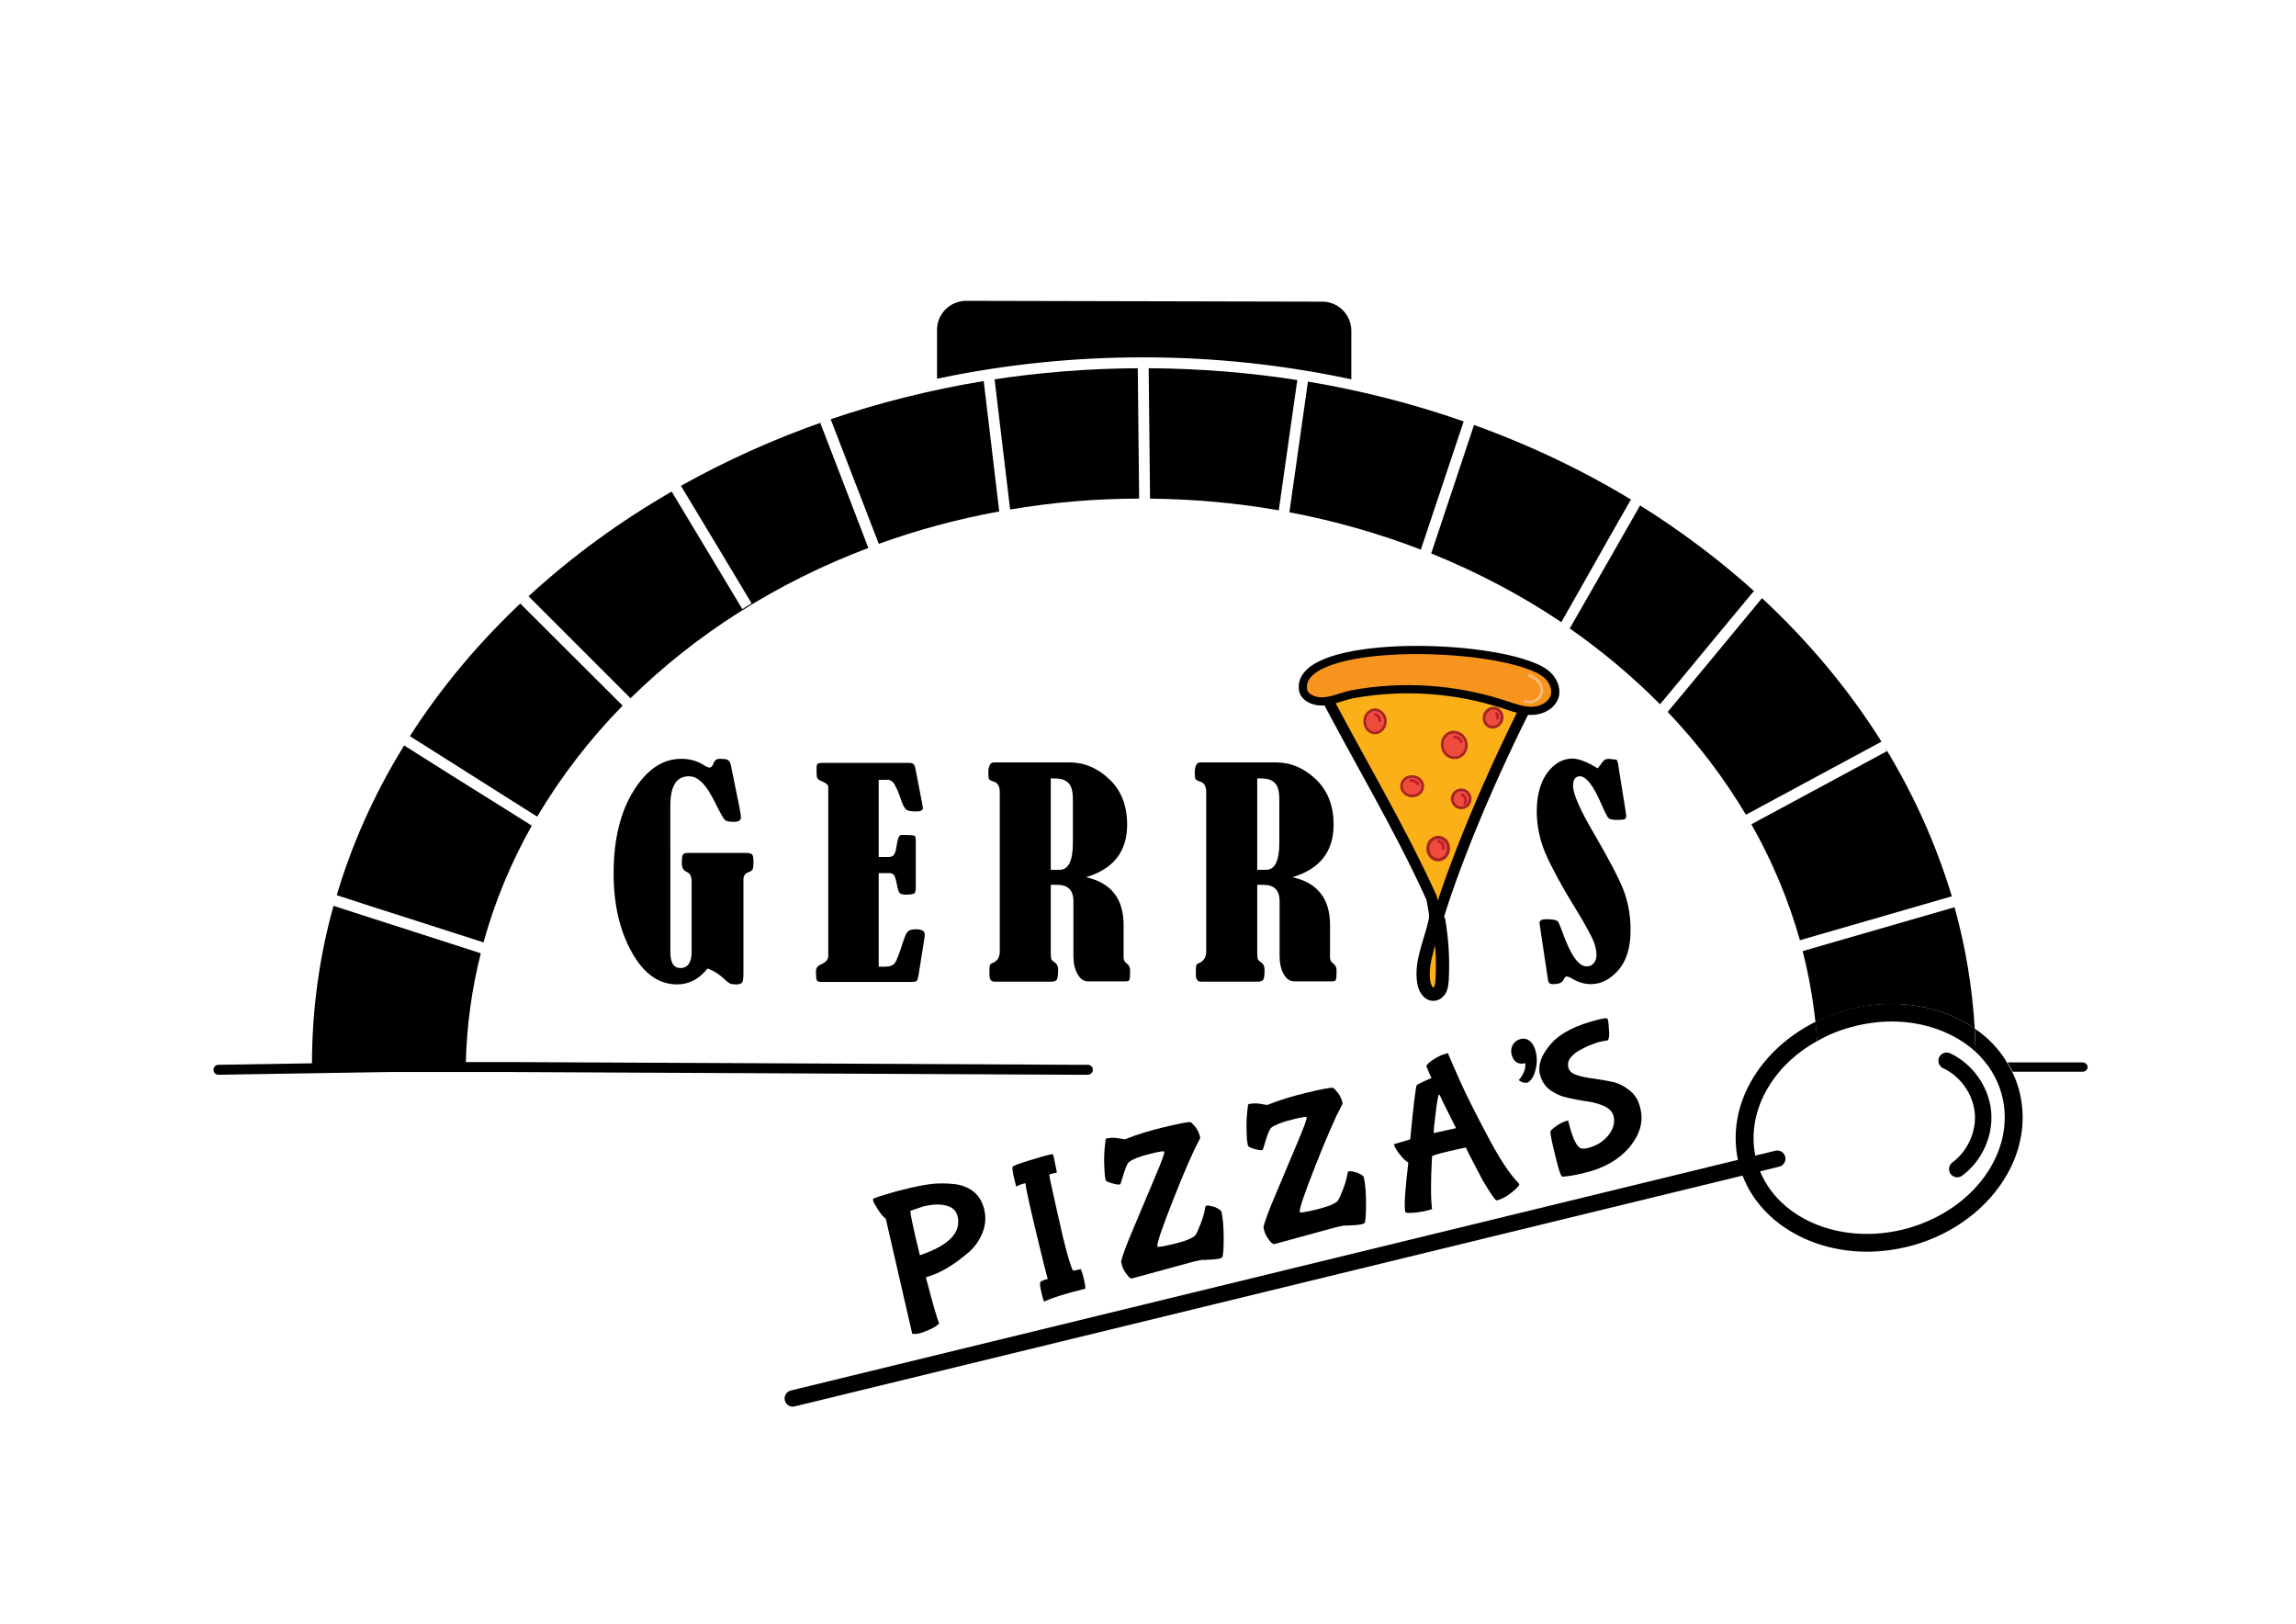 <?xml version="1.0" encoding="UTF-8"?>
<!-- Generator: Adobe Illustrator 21.1.0, SVG Export Plug-In . SVG Version: 6.00 Build 0)  -->
<svg xmlns="http://www.w3.org/2000/svg" xmlns:xlink="http://www.w3.org/1999/xlink" version="1.1" x="0px" y="0px" viewBox="0 0 841.9 595.3" style="enable-background:new 0 0 841.9 595.3;" xml:space="preserve">
<style type="text/css">
	.st0{fill:none;stroke:#000000;stroke-width:3.653;stroke-linecap:round;stroke-miterlimit:10;}
	.st1{fill:#FCB017;stroke:#000000;stroke-width:4;stroke-miterlimit:10;}
	.st2{fill:#FCB017;stroke:#000000;stroke-width:4.851;stroke-miterlimit:10;}
	.st3{fill:#F04C3E;stroke:#A42522;stroke-width:0.945;stroke-miterlimit:10;}
	.st4{fill:#F04C3E;stroke:#A42522;stroke-width:0.974;stroke-miterlimit:10;}
	.st5{fill:#F04C3E;stroke:#A42522;stroke-width:0.956;stroke-miterlimit:10;}
	.st6{fill:#F04C3E;stroke:#A42522;stroke-miterlimit:10;}
	.st7{fill:#F04C3E;stroke:#A42522;stroke-width:1.16;stroke-miterlimit:10;}
	.st8{fill:#F04C3E;stroke:#A42522;stroke-width:1.021;stroke-miterlimit:10;}
	.st9{fill:none;stroke:#000000;stroke-width:6;stroke-linecap:round;stroke-miterlimit:10;}
	.st10{fill:none;stroke:#000000;stroke-width:6.038;stroke-linecap:round;stroke-miterlimit:10;}
	.st11{fill:#F7941D;stroke:#000000;stroke-width:3;stroke-miterlimit:10;}
	.st12{fill:#F04C3E;stroke:#BE1E2D;stroke-linecap:round;stroke-miterlimit:10;}
	.st13{fill:none;stroke:#BE1E2D;stroke-linecap:round;stroke-miterlimit:10;}
	.st14{fill:none;stroke:#FCBB76;stroke-miterlimit:10;}
	.st15{stroke:#000000;stroke-width:3.013;stroke-miterlimit:10;}
</style>
<g id="Layer_1">
</g>
<g id="Tekenen">
	<g>
		<polyline class="st0" points="80.1,392.2 142.5,391.2 187.1,391.2 394.3,392.2 398.9,392.2   "></polyline>
		<path class="st1" d="M484.3,251.7c13.4,26,28.5,50.7,40.6,77.4c0.3,0.6,1.4,8.4,1.7,9.1c0,0,0,0,0,0c0,0.1,0.1,0.1,0.1,0.2    c8.1-27,23.9-62.6,37.1-87.5"></path>
		<path class="st2" d="M527.4,336.7C527.4,336.7,527.4,336.7,527.4,336.7c1.4,7.5,1.8,15.1,1.4,22.7c-0.1,1.1-0.2,2.2-0.6,3.2    c-0.5,1-1.4,1.8-2.4,1.9c-2.1,0.2-3.3-2.2-3.7-4.2c-1.5-8.5,3.6-17,4.6-25.5"></path>
		<path class="st3" d="M508,264.9c-0.2,2.3-2.1,4-4.2,3.8s-3.6-2.3-3.4-4.7c0.2-2.3,2.1-4,4.2-3.8    C506.7,260.5,508.2,262.6,508,264.9z"></path>
		<path class="st4" d="M537.7,273.4c-0.1,2.6-2.1,4.6-4.6,4.4c-2.5-0.1-4.4-2.4-4.3-5s2.1-4.6,4.6-4.4    C535.9,268.6,537.8,270.8,537.7,273.4z"></path>
		<path class="st5" d="M521.7,288.6c-0.2,2-2.1,3.4-4.3,3.2c-2.1-0.2-3.7-2-3.5-3.9c0.2-2,2.1-3.4,4.3-3.2    C520.4,284.9,521.9,286.6,521.7,288.6z"></path>
		
			<ellipse transform="matrix(0.104 -0.995 0.995 0.104 188.459 795.421)" class="st6" cx="535.7" cy="293.1" rx="3.3" ry="3.3"></ellipse>
		<path class="st7" d="M531.1,311.5c-0.2,2.3-2.1,3.9-4.1,3.7c-2.1-0.2-3.6-2.3-3.4-4.5c0.2-2.3,2.1-3.9,4.1-3.7    C529.9,307.2,531.4,309.3,531.1,311.5z"></path>
		<path class="st8" d="M550.8,263.4c-0.2,1.9-1.9,3.3-3.7,3.2s-3.2-1.9-2.9-3.8c0.2-1.9,1.9-3.3,3.7-3.2    C549.7,259.8,551,261.5,550.8,263.4z"></path>
		<line class="st9" x1="290.7" y1="512.7" x2="651.7" y2="424.8"></line>
		<path class="st10" d="M713.8,388.9c7.3,3.4,12.5,10.8,13.3,18.7s-2.9,16.2-9.4,21"></path>
		<path class="st11" d="M482.4,256.9c-2.1-0.5-4.3-1.9-4.6-4c-2.6-17.4,58.7-17.6,82.4-9.2c2.6,0.9,5.2,2,7.2,3.8s3.3,4.7,2.8,7.3    c-0.8,3.5-4.5,5.6-8,5.8c-3.5,0.2-7-1.1-10.3-2.2c-17.9-5.9-37.3-7.3-55.8-3.9C491.6,255.3,487,258,482.4,256.9z"></path>
		<path class="st12" d="M504.3,261.9c1,0.3,1.6,1.3,1.6,2.3"></path>
		<path class="st13" d="M533.4,270.2c1.1,0,2.1,0.8,2.4,1.8"></path>
		<path class="st12" d="M548.7,261.6c0.5,0.4,0.6,1.1,0.4,1.7"></path>
		<path class="st12" d="M517.2,286.2c1-0.2,2.2,0.3,2.8,1.2"></path>
		<path class="st12" d="M536.1,291.3c0.6,0.3,1,0.8,1.2,1.4c0.2,0.6,0.1,1.3-0.2,1.8"></path>
		<path class="st12" d="M527.5,308.5c1.2,0.1,2,1.4,1.7,2.6"></path>
		<path class="st14" d="M560.4,247.5c1.6,0.7,3.4,1.6,4.3,3.1c1,1.6,0.8,3.9-0.5,5.3s-3.5,1.9-5.3,1.1"></path>
		<g>
			<path d="M341.2,487.3c-1.5,0.7-2.8,1.2-3.9,1.5c-1.1,0.3-2.1,0.3-2.8,0.2l-9.7-42.2c-0.9-0.6-1.8-1.7-2.9-3.4     c-1-1.6-1.6-2.7-1.7-3.1c-0.1-0.4-0.1-0.7,0-0.8c0.1-0.1,1.6-0.7,4.6-1.6c2.9-0.9,5.9-1.7,9-2.4c3-0.7,5.8-1.2,8.3-1.5     c2.5-0.2,5.1-0.2,7.8,0.1c2.7,0.3,5,1.2,7,2.7c1.9,1.5,3.3,3.7,4,6.6c0.7,2.9,0.5,5.8-0.7,8.7c-1.2,2.9-2.9,5.2-5.1,7.1     c-4.6,3.9-8.9,6.7-13,8.2l-2.6,0.9c2.6,9.9,4.2,15.5,4.9,16.9C343.7,485.9,342.7,486.6,341.2,487.3z M337.3,460.2     c10.7-3.6,15.3-8.4,13.8-14.4c-0.5-1.9-1.8-3.2-4.1-3.8c-2.3-0.6-5-0.5-8.1,0.2l-5.1,1.7C333.9,445.8,335.1,451.2,337.3,460.2z"></path>
			<path d="M396.2,465.3c0.2,0,0.6,1.1,1.2,3.5c0.6,2.4,0.7,3.6,0.4,3.7c-7,1.7-12,3.3-14.9,4.7c-0.1,0-0.5-1-1-3.2     c-0.5-2.1-0.7-3.5-0.4-4c0.5-0.4,1.4-0.8,2.7-1.1c-0.5-1.6-2-7.5-4.4-17.6c-2.4-10.1-3.7-16-3.8-17.5l-0.1,0     c-1.3,0.3-2.4,0.7-3.2,1.2c-0.1,0-0.4-1.1-0.9-3.3c-0.5-2.2-0.7-3.5-0.5-3.9c0.2-0.4,2.1-1.1,5.6-2.2c3.5-1.1,6.5-2,9-2.5     c0.1,0,0.3,0.3,0.5,1.1l1.1,5.4c0,0.2,0,0.3-0.1,0.3c-1.7,0.4-2.5,0.6-2.6,0.7c-0.1,0.1,0.1,1.1,0.5,3.1c1.7,7.7,3.2,14.4,4.5,20     c1.4,5.6,2.5,9.7,3.6,12.1C393.8,465.9,394.8,465.6,396.2,465.3z"></path>
			<path d="M447.9,444.3c0.5,2.2,0.8,5.4,0.8,9.6c0,4.2-0.2,6.5-0.5,7c-0.1,0.2-0.4,0.3-1,0.5c-1.1,0.3-2.8,0.4-5.2,0.5l-1.2,0     c-0.4,0-1.4,0.3-3,0.6l-22.7,6.2c-0.5,0.1-1.2-0.4-2.1-1.7c-0.9-1.2-1.4-2.3-1.6-3.1c-0.2-0.8-0.3-1.3-0.3-1.5     c0.4-1.8,1.9-6,4.7-12.5c2.7-6.5,5.3-12.6,7.7-18.3c2.4-5.7,3.6-8.8,3.4-9.4c-0.1-0.3-1.9,0-5.5,0.9c-3.6,0.9-6.1,1.9-7.4,2.9     c-0.6,0.4-1.5,2.5-2.6,6.4l-0.6,1.8c-0.7,0.2-1.7,0-3.1-0.4c-1.4-0.4-2.2-0.8-2.3-1.2c-0.3-1.2-0.4-3-0.5-5.4     c-0.1-2.5,0-4.7,0.2-6.7c0.2-2,0.3-3,0.5-3.1c1.4-0.3,2.8-0.4,4.4-0.1c1.6,0.3,2.4,0.4,2.5,0.4c4.2-1.7,9-3.2,14.5-4.5     c5.4-1.3,8.6-1.9,9.5-1.8c0.5,0.2,1.1,0.9,1.9,1.9c0.8,1,1.4,2.3,1.7,3.8c0,0.1-0.1,0.5-0.4,0.9c-2.2,4.1-5.4,11.4-9.5,21.8     c-4.1,10.4-6.1,16.2-5.8,17.2c0.1,0.3,2.2,0,6.2-1c4.1-1,6.6-2,7.7-3.1c0.6-0.9,1.3-2.5,2.2-4.9c0.9-2.4,1.3-4.3,1.5-5.7     c0-0.1,0.2-0.2,0.6-0.3s1.4,0.1,2.8,0.5C446.9,443.2,447.7,443.7,447.9,444.3z"></path>
			<path d="M500.1,431.7c0.5,2.2,0.8,5.4,0.8,9.6c0,4.2-0.2,6.5-0.5,7c-0.1,0.2-0.4,0.3-1,0.5c-1.1,0.3-2.8,0.4-5.2,0.5l-1.2,0     c-0.4,0-1.4,0.3-3,0.6l-22.7,6.2c-0.5,0.1-1.2-0.4-2.1-1.7c-0.9-1.2-1.4-2.3-1.6-3.1c-0.2-0.8-0.3-1.3-0.3-1.5     c0.4-1.8,1.9-6,4.7-12.5c2.7-6.5,5.3-12.6,7.7-18.3c2.4-5.7,3.6-8.8,3.4-9.4c-0.1-0.3-1.9,0-5.5,0.9c-3.6,0.9-6.1,1.9-7.4,2.9     c-0.6,0.4-1.5,2.5-2.6,6.4l-0.6,1.8c-0.7,0.2-1.7,0-3.1-0.4c-1.4-0.4-2.2-0.8-2.3-1.2c-0.3-1.2-0.5-3-0.5-5.4     c-0.1-2.5,0-4.7,0.2-6.7c0.2-2,0.3-3,0.5-3.1c1.4-0.3,2.8-0.4,4.4-0.1c1.6,0.3,2.4,0.4,2.5,0.4c4.2-1.7,9-3.2,14.5-4.5     c5.4-1.3,8.6-1.9,9.5-1.8c0.5,0.2,1.1,0.9,1.9,1.9c0.8,1,1.4,2.3,1.7,3.8c0,0.1-0.1,0.5-0.4,0.9c-2.2,4.1-5.4,11.4-9.5,21.8     s-6.1,16.2-5.8,17.2c0.1,0.3,2.2,0,6.2-1c4.1-1,6.6-2,7.7-3.1c0.6-0.9,1.3-2.5,2.2-4.9c0.9-2.4,1.3-4.3,1.5-5.7     c0-0.1,0.2-0.2,0.6-0.3c0.4-0.1,1.4,0.1,2.8,0.5C499.2,430.6,500,431.1,500.1,431.7z"></path>
			<path d="M537.5,420.7c-0.7,0.1-2.8,0.6-6.3,1.4s-5.5,1.4-6.1,1.8c-0.5,9.1-0.5,15.5,0,19.4c0,0-0.6,0.2-1.8,0.5     c-1.2,0.3-2.4,0.5-3.7,0.7c-2.8,0.3-4.2,0.2-4.3-0.1c-0.5-1.9-0.1-8,1.1-18.2c-0.8-0.4-1.8-1.3-3-2.8c-1.2-1.5-2-2.8-2.3-3.9     c0,0,2-0.6,6-1.8c1.2-12.5,2-19.2,2.4-19.9c0.2-0.2,1-0.6,2.5-1.3c1.5-0.7,2.4-1.1,2.9-1.2l-0.4-0.9c-0.3-0.7-0.6-1.4-0.9-2.1     c-0.3-0.8-0.5-1.3-0.6-1.5c0-0.1,0.3-0.5,1-1.2c2.1-1.7,4.4-2.9,6.9-3.5c1.2,2.8,2.7,6.3,4.6,10.5c1.9,4.3,5.1,10.7,9.6,19.2     c4.5,8.6,8.3,14.4,11.3,17.5l0.7,0.8c0.1,0.2-0.3,0.8-1.1,1.6c-0.8,0.8-1.9,1.7-3.2,2.6c-1.4,0.9-2.7,1.5-4,1.8     c-0.4,0.1-2.2-2.4-5.2-7.5C540.9,427.3,538.7,423.4,537.5,420.7z M533.9,413.6c-3.3-6.6-5.2-10.3-5.5-11.1s-0.6-1.2-0.7-1.2     c-0.1,0-0.2,0.2-0.3,0.4c-0.2,0.9-0.6,3.1-1,6.6c-0.4,3.4-0.7,5.8-0.7,7.1C531.1,414.2,533.8,413.6,533.9,413.6z"></path>
			<path d="M557.7,380.9c1.3-0.3,2.4,0,3.4,0.9c1,0.9,1.7,2.2,2.1,4c0.4,1.8,0.4,3.5,0.1,5.4c-0.4,1.8-0.9,3.2-1.5,4.1     c-0.6,0.9-1.2,1.4-1.7,1.6c-0.6,0.1-1.2,0.1-1.8-0.1c-0.6-0.2-1.1-0.5-1.4-0.8c1.8-2.1,2.6-4.2,2.4-6.2c-2.7,0.6-4.4-0.5-5.1-3.5     c-0.2-1.3,0-2.4,0.6-3.4C555.4,381.9,556.4,381.2,557.7,380.9z"></path>
			<path d="M589.6,381.4c-0.8,0.1-1.7,0.3-2.7,0.5c-1,0.2-2.2,0.6-3.6,1.2c-1.4,0.5-2.8,1.2-4.2,2c-1.4,0.8-2.5,1.7-3.3,2.8     c-0.8,1.1-1,2.3-0.7,3.5c0.3,1.2,1.3,2.2,3,2.7c1.7,0.6,3.7,1,6,1.3c2.3,0.3,4.6,0.7,7,1.2c2.4,0.5,4.5,1.6,6.5,3.2     c2,1.6,3.3,3.8,3.9,6.6c1.2,4.9-0.2,9.6-4,14.2c-3.9,4.6-9.4,7.7-16.5,9.4c-3.6,0.9-6.3,1.3-8.2,1.4c-0.5-0.3-1.4-2.9-2.5-7.7     c-1.2-4.8-1.8-7.7-1.8-8.7c0-0.5,0.8-1.2,2.2-2.2c1.4-1,2.8-1.7,4.3-2c1.4,5.7,2.8,9.1,4.3,10c0.6,0.4,1.6,0.4,2.9,0.1     c3.1-0.8,5.6-2.3,7.5-4.6c1.9-2.3,2.5-4.7,2-7c-0.4-1.6-1.5-2.8-3.3-3.7c-1.8-0.8-3.9-1.5-6.3-1.8s-4.8-0.8-7.1-1.3     c-2.4-0.5-4.5-1.4-6.5-2.8c-1.9-1.4-3.2-3.3-3.8-5.7c-0.9-3.5,0.5-7.3,4-11.3s9.3-6.9,17.4-8.9c1.9-0.5,3-0.6,3.3-0.4     c0.1,0.1,0.2,0.5,0.3,1c0.1,0.6,0.2,1.7,0.3,3.4C590.2,379.4,590,380.6,589.6,381.4z"></path>
		</g>
		<path d="M360.7,139.7c-19.4,3.2-38.2,7.9-56.1,14c5.8,15.1,11.8,30.6,17.6,45.6l0,0.1c14.1-5.1,28.9-9.1,44.2-11.9    c-1.8-15.1-3.7-31.1-5.5-46.2L360.7,139.7z"></path>
		<path d="M476.1,139.4c-17.8-2.8-36.2-4.3-54.9-4.4l0.5,47.8c16.1,0.2,31.9,1.6,47.2,4.3l6.8-47.8L476.1,139.4z"></path>
		<path d="M363.1,139.3l1.6-0.2l0.2,1.7c1.8,15.1,3.7,30.9,5.5,46c15.3-2.6,31.1-4,47.3-4l-0.5-47.8    C398.7,135.1,380.6,136.6,363.1,139.3z"></path>
		<path d="M479.6,139.9l-6.8,47.9c16.8,3.2,32.9,7.8,48.2,13.7l15.7-47C518.4,148.1,499.3,143.2,479.6,139.9z"></path>
		<path d="M122.3,332.1c-5.2,18.6-7.9,38-7.9,57.9h56.4c0.3-13.9,2.2-27.4,5.5-40.5c-8.1-2.6-16.5-5.3-24.8-8    C141.7,338.4,131.9,335.2,122.3,332.1z"></path>
		<path d="M148.2,273.3c-10.9,17.6-19.4,36.5-25.1,56.2l0.4-1.3c9.5,3.1,19.4,6.3,29.2,9.4c8.3,2.7,16.6,5.3,24.6,7.9    c4.1-14.9,10.1-29.3,17.7-42.8l-12.1-7.6C171.3,287.9,159.4,280.4,148.2,273.3z"></path>
		<path d="M598,183.2l1.1,0.6c-18.1-11.1-37.8-20.5-58.6-28l-15.7,47.1c17,6.9,33,15.3,47.7,25.2l9.6-16.9    C587.4,201.8,592.8,192.2,598,183.2z"></path>
		<path d="M300.8,155.1l1.5-0.6c-18.5,6.4-36.1,14.4-52.6,23.6l0.4,0.7c8.5,14.1,17,28.2,25.5,42.4l-3.4,2.1    c-8.5-14.1-17-28.3-25.5-42.4l-0.4-0.7l0.9-0.5c-19.6,11.2-37.5,24.3-53.4,38.9c12.3,12.3,25.1,25.1,37.4,37.4    c23.8-23.4,53.5-42.4,87.2-55.1l0,0C312.6,185.7,306.6,170.1,300.8,155.1z"></path>
		<path d="M191.9,220.2c-16.1,15.1-30.1,31.7-41.6,49.7c11.2,7.1,23.2,14.6,34.8,22l11.9,7.5c8.6-14.6,19.2-28.3,31.3-40.7    c-12.3-12.3-25.2-25.1-37.5-37.4L191.9,220.2z"></path>
		<path d="M646.1,219.3c-5.6,6.7-11.9,14.4-18.3,22.1c-5.6,6.8-11.2,13.5-16.3,19.6c11.1,11.6,20.7,24.3,28.7,37.7l49.7-26.8    C678,252.9,663.2,235.2,646.1,219.3z"></path>
		<path d="M643.1,216.7l1.3,1.1c-13.1-11.9-27.5-22.8-43-32.5c-5.1,8.9-10.6,18.5-16,28l-9.8,17.1c12,8.4,23.1,17.7,33.1,27.8    c5-6,10.5-12.6,16-19.3C631.1,231.2,637.5,223.4,643.1,216.7z"></path>
		<path d="M691,273.7l0.9,1.7l-49.7,26.8c7.6,13.4,13.6,27.7,17.8,42.5l55.7-16.1C709.9,309.4,701.6,291,691,273.7z"></path>
		<g>
			<g>
				<path d="M763.7,389.5h-27.6c0.7,1.1,1.3,2.2,1.9,3.4h25.8c0.9,0,1.7-0.8,1.7-1.7S764.6,389.5,763.7,389.5z"></path>
				<path d="M724.1,377.1c0.2,2.8,0.3,5.7,0.3,8.5c1.3,1.2,2.5,2.5,3.6,3.9c0.9,1.1,1.7,2.2,2.4,3.4c1.5,2.5,2.7,5.1,3.5,8      c2.4,8.5,1.2,17.8-3.5,26.2c-6.1,11-17.4,19.4-30.8,23.2c-24.8,6.9-49.6-3.9-55.4-24.3c-2.4-8.5-1.2-17.8,3.5-26.2      c4.1-7.4,10.6-13.7,18.6-18.1c-0.2-2.4-0.3-4.7-0.6-7.1c-10.1,5.1-18.5,12.7-23.7,22c-5.6,9.9-7,21-4.1,31.2      c5.4,19,24.8,31.1,46.7,31.1c5.5,0,11.1-0.8,16.7-2.3c15.1-4.2,27.8-13.8,34.8-26.3c5.6-9.9,7-21,4.1-31.2      c-0.6-2.1-1.4-4.2-2.4-6.2c-0.6-1.2-1.2-2.3-1.9-3.4C733,384.6,729,380.4,724.1,377.1z"></path>
			</g>
			<path d="M724.1,377.1c-0.9-15.2-3.4-30.1-7.4-44.5L661,348.7c2.2,8.5,3.7,17.1,4.7,26c3.5-1.8,7.2-3.2,11.1-4.3     C694.2,365.5,711.7,368.5,724.1,377.1z"></path>
			<path d="M678.6,376.6c5.1-1.4,10.1-2.1,15-2.1c12.1,0,23.1,4.1,30.8,11.1c-0.1-2.9-0.2-5.7-0.3-8.5c-12.4-8.6-29.9-11.6-47.3-6.8     c-3.9,1.1-7.6,2.5-11.1,4.3c0.2,2.3,0.4,4.7,0.6,7.1C670.1,379.5,674.2,377.8,678.6,376.6z"></path>
		</g>
	</g>
	<path class="st15" d="M419.2,129.5c25.8,0,50.8,2.7,74.8,7.7l0-15.9c0-5.1-4.1-9.2-9.1-9.2l-130.6-0.3c-5.1,0-9.2,4.1-9.2,9.1   l0,16.1C368.8,132.1,393.6,129.5,419.2,129.5z"></path>
	<g>
		<path d="M259.4,355.1c-3,3.8-6.7,5.8-11.1,5.8c-6.8,0-12.4-4-16.8-12.1c-4.4-8-6.5-17.6-6.5-28.6c0-12.5,2.5-22.6,7.4-30.4    c4.9-7.8,10.7-11.6,17.4-11.6c3.2,0,6.1,0.8,8.6,2.5c0.8,0.5,1.4,0.7,1.8,0.7c0.6,0,1.1-0.6,1.5-1.7c0.4-1,1.1-1.5,2.1-1.5h0.6    l1.6,0.1c1.1,0.2,1.7,0.9,2,2.2l3.2,15.8c0.3,1.6,0.5,2.7,0.5,3.3c0,1.2-0.9,1.7-2.6,1.7c-1.7,0-2.8-0.2-3.3-0.7s-1.5-2.2-3-5.2    c-2-4.1-3.7-6.9-5.3-8.4c-1.5-1.6-3.1-2.4-4.9-2.4c-4.6,0-6.8,3.6-6.8,10.9V349c0,3.9,1.2,5.9,3.7,5.9c2.7,0,4.1-2,4.1-5.9v-26    c0-1.7-0.6-2.8-1.7-3.3c-1.3-0.5-1.9-1.6-1.9-3.3c0-1.8,0.2-2.8,0.5-3.2c0.3-0.4,1-0.5,2.1-0.5h21.1c1,0,1.7,0.2,2.1,0.6    c0.3,0.4,0.5,1.2,0.5,2.5c0,1.4-0.1,2.3-0.3,2.8s-0.7,0.9-1.6,1.2c-1.2,0.4-1.8,1.3-1.8,2.7v33.8c0,2-0.1,3.3-0.4,3.8    c-0.3,0.5-1,0.8-2.1,0.8c-1,0-1.8-0.1-2.2-0.2c-0.4-0.2-1.1-0.6-1.9-1.4C263.8,357.2,261.6,355.8,259.4,355.1z"></path>
		<path d="M322.2,285.7v28.5h3.4c0.9,0,1.6-0.2,2-0.6s0.8-1.3,1-2.6c0.4-2.4,0.7-3.8,1-4.2c0.3-0.5,0.6-0.7,1.2-0.7    c2.6,0,4.1,0.1,4.5,0.3s0.5,1.1,0.5,2.5v16.6c0,1-0.2,1.7-0.5,2c-0.3,0.3-1.4,0.5-3.1,0.5c-1.1,0-1.9-0.2-2.3-0.6    c-0.4-0.4-0.8-1.6-1.1-3.5c-0.4-1.8-0.7-2.8-1.1-3.2s-0.9-0.6-1.6-0.6h-3.9v34.3h2.6c1.6,0,2.7-0.5,3.4-1.4c0.6-0.9,1.6-3.5,3-7.9    c0.6-1.8,1.1-3,1.7-3.6c0.6-0.6,1.6-0.8,3.1-0.8c2.1,0,3.1,0.7,3.1,2c0,0.4-0.1,1-0.2,1.7l-1.8,11.3c-0.3,2.1-0.6,3.3-0.8,3.7    c-0.2,0.4-0.9,0.6-2,0.6h-33.2c-0.8,0-1.4-0.2-1.6-0.6c-0.2-0.4-0.3-1.5-0.3-3.3c0-1.2,0.6-2,1.8-2.5c1.8-0.8,2.7-1.8,2.7-3.1    v-62.1c0-0.6-0.8-1.3-2.2-1.9c-1-0.4-1.6-0.8-1.8-1.2s-0.3-1.4-0.3-2.9c0-1.3,0.1-2.1,0.3-2.3c0.2-0.2,0.8-0.4,1.7-0.4h31.8    c0.8,0,1.4,0.1,1.7,0.4c0.4,0.3,0.6,0.9,0.8,1.9l2.5,12.9c0.1,0.7,0.2,1.1,0.2,1.3c0,0.9-0.8,1.3-2.4,1.3c-1.8,0-3-0.2-3.6-0.6    c-0.6-0.4-1.2-1.5-1.8-3.1c-1-3-1.9-5.1-2.6-6.2c-0.7-1.2-1.6-1.7-2.5-1.7H322.2z"></path>
		<path d="M385.3,324.6v24.7c0,1.2,0.1,1.9,0.2,2.3c0.1,0.4,0.6,0.8,1.2,1.2c0.9,0.6,1.3,1.5,1.3,2.8c0,1.9-0.2,3.1-0.5,3.6    c-0.3,0.4-1,0.7-1.9,0.7h-21c-1.2,0-1.8-0.9-1.8-2.6c0-1.7,0-2.7,0.1-3.2c0.1-0.5,0.4-0.8,1-1c1.8-0.7,2.7-2.2,2.7-4.3v-58.4    c0-2.2-0.8-3.5-2.4-3.9c-0.8-0.3-1.3-0.5-1.5-0.8c-0.2-0.3-0.3-1-0.3-2.3c0-2.6,0.7-3.9,2.1-3.9h27.6c5.5,0,10.4,2.1,14.7,6.2    c4.3,4.1,6.5,9.6,6.5,16.6c0,9.9-5,16.3-15.1,19.3c9.2,2,13.8,7.9,13.8,17.5V351c0,1,0.4,1.7,1.1,2.2c0.9,0.6,1.3,1.5,1.3,2.7    c0,1.9-0.1,3.1-0.3,3.4c-0.2,0.4-0.8,0.5-1.8,0.5H399c-1.6,0-2.9-0.9-3.9-2.7c-1-1.8-1.5-4-1.5-6.7v-20.1c0-3.9-2-5.9-5.9-5.9    H385.3z M385.3,285.3v33.6h3.2c3.3,0,4.9-3.3,4.9-9.9v-16c0-2.8-0.5-4.8-1.6-5.9c-1-1.1-2.7-1.7-4.9-1.7H385.3z"></path>
		<path d="M461,324.6v24.7c0,1.2,0.1,1.9,0.2,2.3c0.1,0.4,0.6,0.8,1.2,1.2c0.9,0.6,1.3,1.5,1.3,2.8c0,1.9-0.2,3.1-0.5,3.6    c-0.3,0.4-1,0.7-1.9,0.7h-21c-1.2,0-1.8-0.9-1.8-2.6c0-1.7,0-2.7,0.1-3.2c0.1-0.5,0.4-0.8,1-1c1.8-0.7,2.7-2.2,2.7-4.3v-58.4    c0-2.2-0.8-3.5-2.4-3.9c-0.8-0.3-1.3-0.5-1.5-0.8c-0.2-0.3-0.3-1-0.3-2.3c0-2.6,0.7-3.9,2.1-3.9h27.6c5.5,0,10.4,2.1,14.7,6.2    c4.3,4.1,6.5,9.6,6.5,16.6c0,9.9-5,16.3-15.1,19.3c9.2,2,13.8,7.9,13.8,17.5V351c0,1,0.4,1.7,1.1,2.2c0.9,0.6,1.3,1.5,1.3,2.7    c0,1.9-0.1,3.1-0.3,3.4c-0.2,0.4-0.8,0.5-1.8,0.5h-13.4c-1.6,0-2.9-0.9-3.9-2.7c-1-1.8-1.5-4-1.5-6.7v-20.1c0-3.9-2-5.9-5.9-5.9    H461z M461,285.3v33.6h3.2c3.3,0,4.9-3.3,4.9-9.9v-16c0-2.8-0.5-4.8-1.6-5.9c-1-1.1-2.7-1.7-4.9-1.7H461z"></path>
	</g>
	<g>
		<path d="M585.8,281.7c0.2-0.2,0.8-0.9,1.7-2.2c0.6-0.9,1.4-1.3,2.4-1.3c0.2,0,1.1,0.1,2.8,0.3c0.3,0.3,0.6,1,0.7,2.1l2.7,16.9    c0.1,0.9,0.2,1.4,0.2,1.6c0,0.6-0.2,1-0.5,1.2c-0.3,0.2-1.3,0.3-2.7,0.3c-1.7,0-2.7-0.2-3.2-0.6c-0.5-0.4-1.4-2.2-2.8-5.4    c-2.9-6.7-5.5-10-7.8-10c-1.6,0-2.5,1.2-2.5,3.5c0,2.9,2.5,8.6,7.4,17c5.7,9.8,9.4,16.8,11.1,21.2c1.7,4.4,2.6,9.3,2.6,14.7    c0,6.4-1.5,11.3-4.5,14.7c-3,3.4-6.3,5.1-10.1,5.1c-2.4,0-4.6-0.7-6.8-2c-0.9-0.5-1.5-0.8-2-0.8c-0.4,0-0.8,0.3-1,0.9    c-0.5,1.3-1.8,1.9-3.8,1.9c-0.8,0-1.3-0.1-1.6-0.4c-0.3-0.2-0.5-0.9-0.6-2l-2.5-16.6c-0.3-2.1-0.5-3.3-0.5-3.4    c0-1,0.9-1.4,2.6-1.4c2.4,0,3.7,0.3,4.2,0.9c0.4,0.6,1,2.1,1.8,4.3c2.9,8.1,5.8,12.1,8.7,12.1c1.1,0,2-0.4,2.6-1.2    c0.7-0.8,1-1.8,1-3c0-2.1-0.7-4.6-2.2-7.4c-1.5-2.9-3.3-6.1-5.5-9.6c-5.2-8.4-8.8-15.2-11-20.2c-2.1-5-3.2-10.2-3.2-15.4    c0-5.9,1.3-10.6,3.8-14.1c2.6-3.5,5.7-5.3,9.4-5.3C579.1,278.2,582.2,279.4,585.8,281.7z"></path>
	</g>
</g>
</svg>
